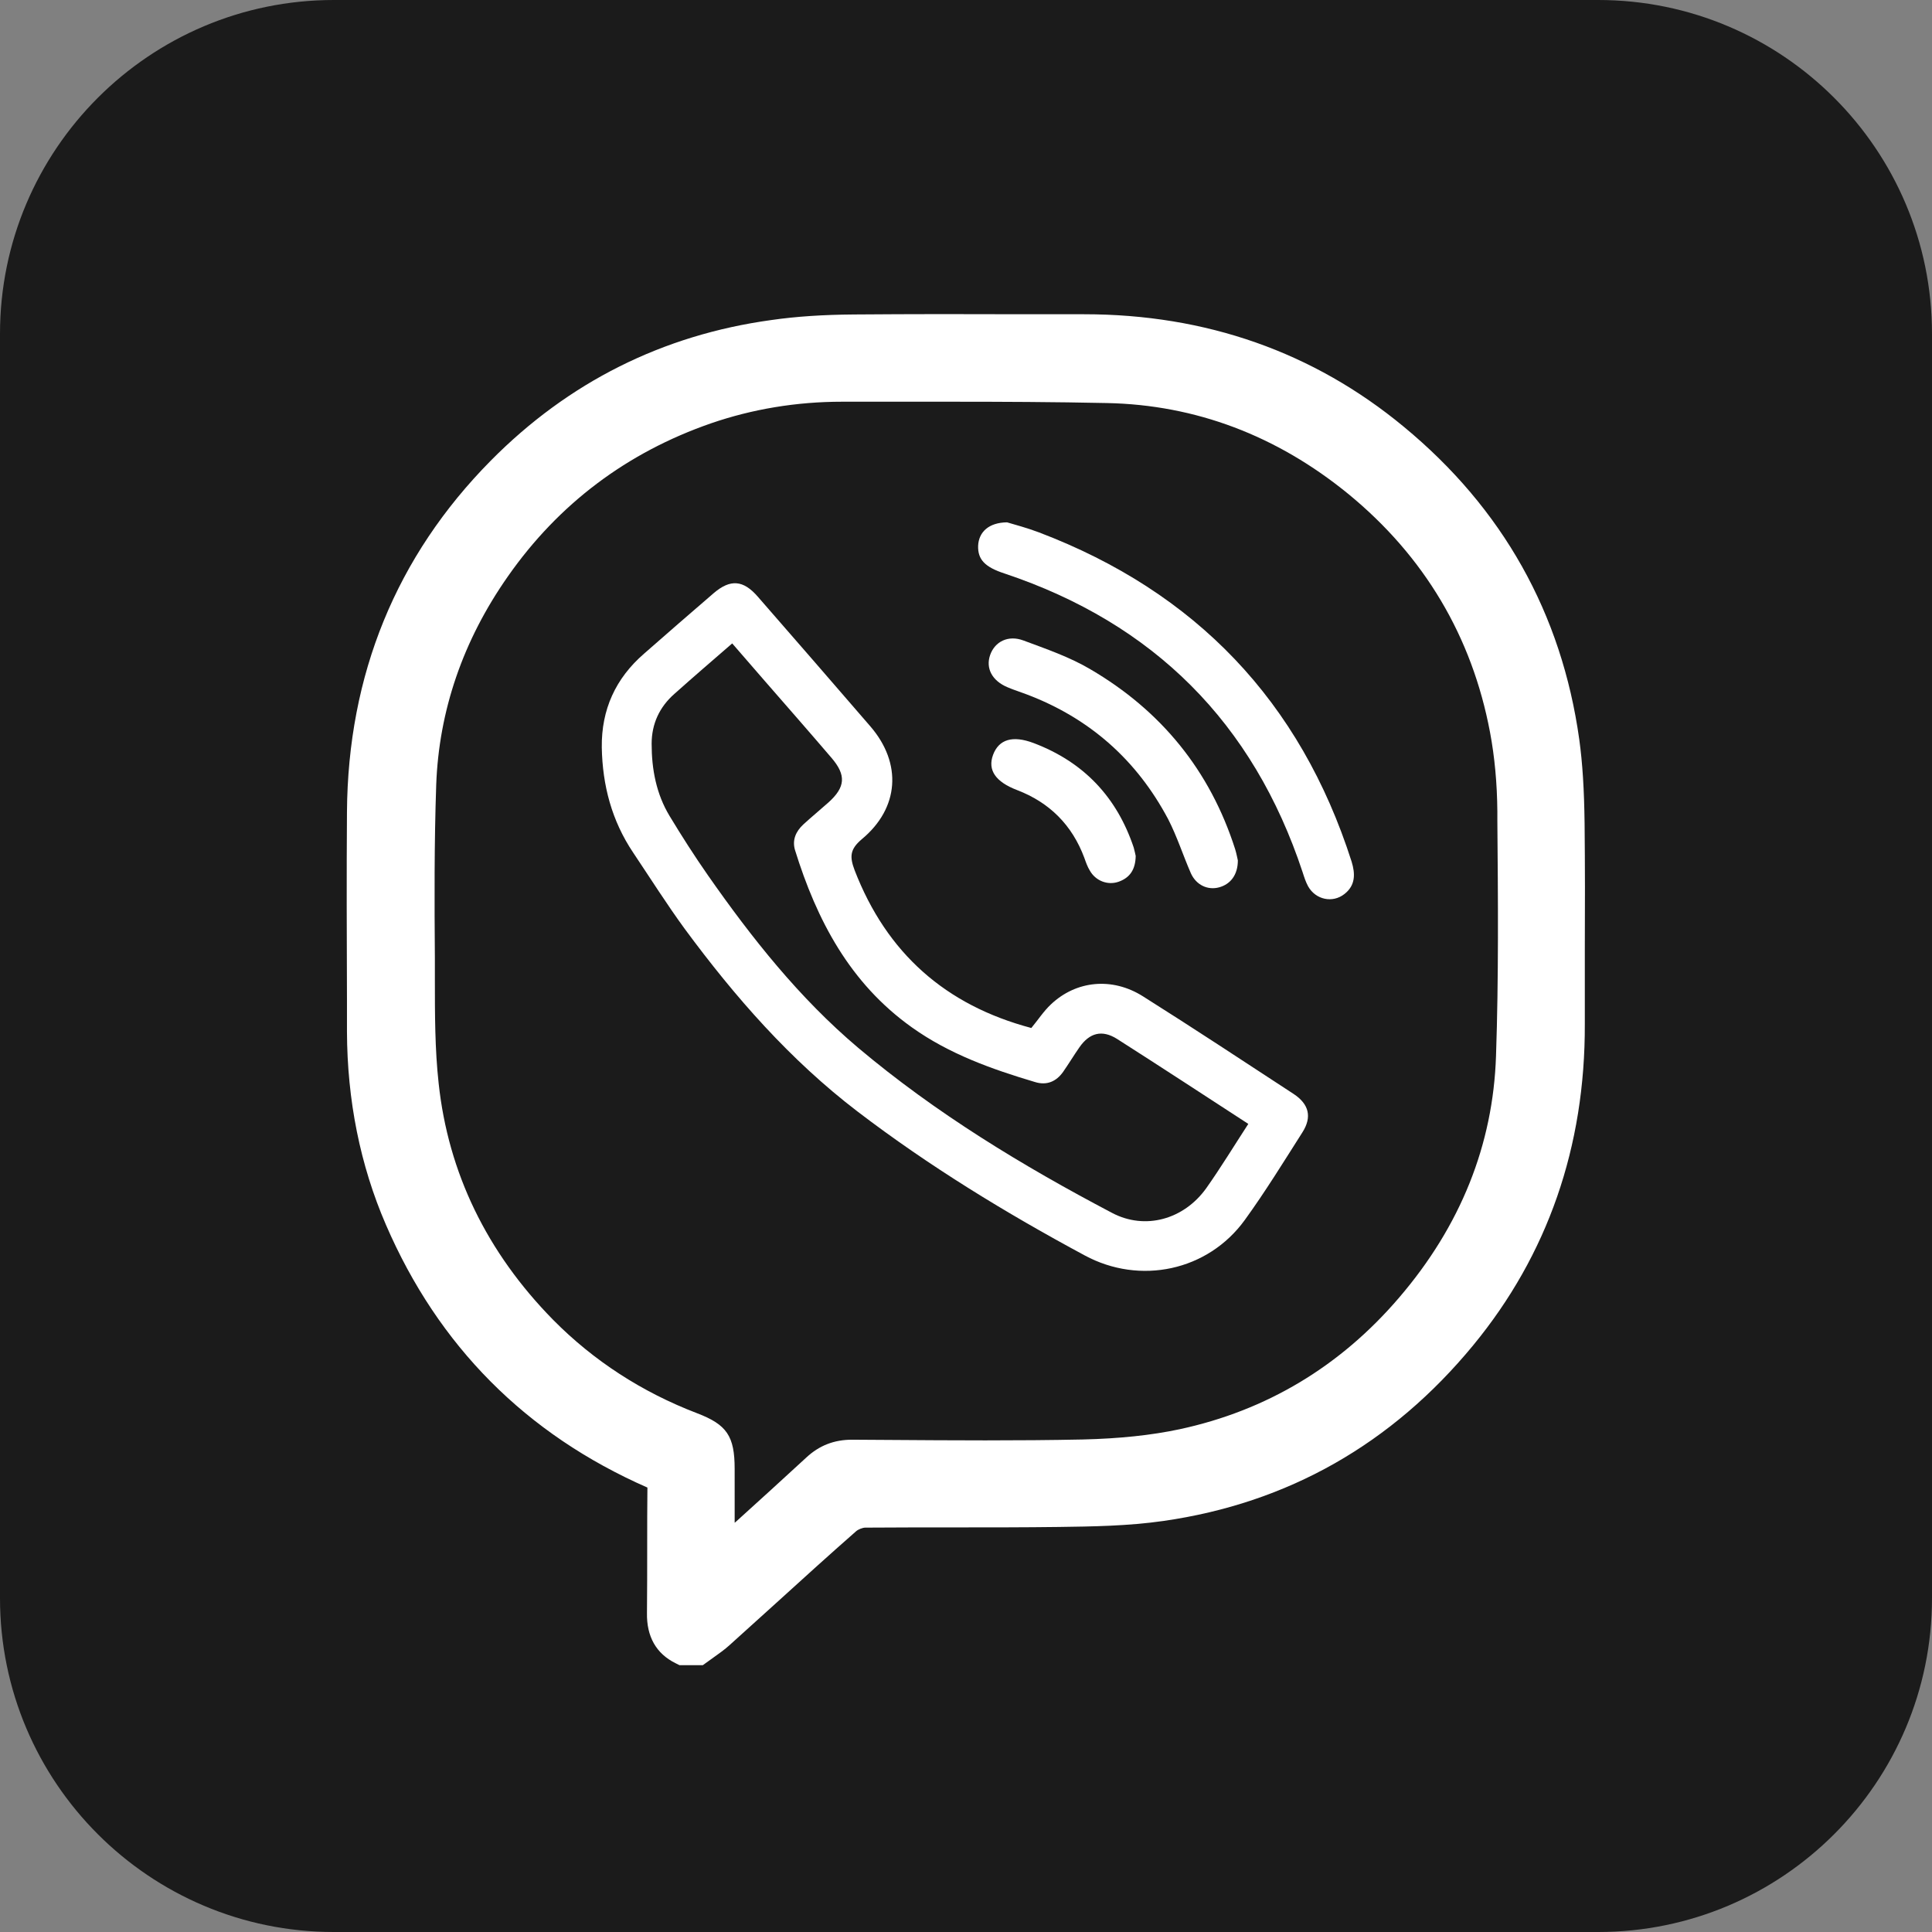 <?xml version="1.0" encoding="utf-8"?>
<!-- Generator: Adobe Illustrator 26.0.1, SVG Export Plug-In . SVG Version: 6.00 Build 0)  -->
<svg version="1.1" id="Layer_1" xmlns="http://www.w3.org/2000/svg" xmlns:xlink="http://www.w3.org/1999/xlink" x="0px" y="0px"
	 viewBox="0 0 86.81 86.81" style="enable-background:new 0 0 86.81 86.81;" xml:space="preserve">
<rect x="0" y="0" width="86.81" height="86.81" fill="#808080" stroke="none"/>
<style type="text/css">
	.st0{fill:#1B1B1B;}
	.st1{fill:#FFFFFF;}
</style>
<g>
	<path class="st0" d="M71.81,86.81H15c-8.28,0-15-6.72-15-15V15C0,6.72,6.72,0,15,0h56.81c8.28,0,15,6.72,15,15v56.81
		C86.81,80.09,80.09,86.81,71.81,86.81z"/>
	<g>
		<path class="st1" d="M71.2,37c-0.02-1.53-0.09-2.69-0.24-3.78c-0.79-5.65-3.44-10.38-7.89-14.05c-4.05-3.35-8.88-5.05-14.36-5.05
			l-2.62,0c-2.57-0.01-5.14-0.01-7.71,0.01c-1.4,0.01-2.61,0.09-3.72,0.25c-4.88,0.67-9.12,2.79-12.61,6.32
			c-4.25,4.3-6.42,9.62-6.46,15.79c-0.02,2.81-0.01,5.62,0,8.43l0,1.43c0.01,3.08,0.59,6,1.75,8.68c2.35,5.44,6.28,9.41,11.75,11.81
			c-0.01,0.87-0.01,1.74-0.01,2.61c0,1.01,0,2.01-0.01,3.02c-0.02,1.06,0.41,1.83,1.28,2.26l0.18,0.09h1.05l0.5-0.36
			c0.24-0.17,0.48-0.34,0.7-0.54c0.69-0.62,1.38-1.25,2.07-1.87c1.2-1.09,2.4-2.18,3.62-3.25c0.09-0.08,0.29-0.16,0.41-0.16
			c1.34-0.01,2.68-0.01,4.02-0.01c1.56,0,3.12,0,4.68-0.02c1.46-0.02,3.1-0.04,4.7-0.27c5.58-0.8,10.26-3.45,13.92-7.9
			c3.34-4.06,5.03-8.91,5.01-14.43c0-1.09,0-2.18,0-3.27C71.22,40.81,71.22,38.91,71.2,37z M33.01,66c0-1.47-0.35-1.99-1.69-2.5
			c-2.48-0.95-4.65-2.36-6.46-4.19c-2.99-3.04-4.72-6.62-5.15-10.63c-0.17-1.53-0.17-3.13-0.17-4.68l0-0.93
			c-0.02-2.55-0.03-5.18,0.06-7.8c0.12-3.33,1.2-6.49,3.22-9.37c2.28-3.26,5.35-5.57,9.13-6.88c1.86-0.64,3.84-0.97,5.89-0.97l2.2,0
			c0.87,0,1.74,0,2.62,0c2.35,0,4.73,0.01,7.08,0.06c3.98,0.08,7.63,1.46,10.85,4.09c3.41,2.8,5.55,6.4,6.36,10.7
			c0.21,1.11,0.32,2.31,0.33,3.57l0,0.4c0.03,3.47,0.06,7.06-0.06,10.57c-0.13,3.99-1.59,7.64-4.35,10.86
			c-2.64,3.09-5.96,5.08-9.87,5.92c-1.27,0.27-2.7,0.42-4.35,0.46c-2.9,0.06-5.86,0.04-8.72,0.02l-1.63-0.01c-0.01,0-0.02,0-0.02,0
			c-0.8,0-1.47,0.26-2.05,0.8c-1.05,0.97-2.12,1.94-3.18,2.9l-0.04,0.03l0-1.07L33.01,66z"/>
		<path class="st1" d="M38.54,49.95c3.21,2.45,6.65,4.55,10.2,6.46c2.48,1.34,5.53,0.7,7.19-1.59c0.92-1.27,1.75-2.62,2.59-3.94
			c0.44-0.69,0.3-1.27-0.4-1.73c-2.25-1.47-4.49-2.95-6.76-4.38c-1.39-0.88-3.01-0.71-4.14,0.36c-0.33,0.31-0.58,0.7-0.88,1.06
			c-3.85-1.02-6.5-3.36-7.94-7.09c-0.23-0.61-0.21-0.94,0.32-1.39c1.69-1.4,1.82-3.41,0.39-5.07c-1.68-1.95-3.37-3.89-5.06-5.83
			c-0.65-0.75-1.23-0.8-1.98-0.16c-1.05,0.9-2.09,1.81-3.13,2.72c-1.28,1.11-1.92,2.51-1.9,4.21c0.03,1.71,0.45,3.3,1.41,4.73
			c0.77,1.15,1.51,2.32,2.32,3.43C33.02,44.79,35.5,47.63,38.54,49.95z M37.22,36.06c-0.37,0.33-0.76,0.65-1.13,0.99
			c-0.33,0.31-0.5,0.69-0.37,1.14c0.98,3.16,2.47,5.99,5.25,7.97c1.68,1.2,3.59,1.88,5.54,2.46c0.52,0.16,0.95-0.02,1.26-0.46
			c0.25-0.36,0.48-0.74,0.73-1.1c0.46-0.66,1.02-0.8,1.69-0.38c1.96,1.25,3.9,2.52,5.9,3.82c-0.65,1-1.24,1.97-1.89,2.89
			c-1.01,1.41-2.75,1.89-4.23,1.11c-4.03-2.12-7.92-4.48-11.41-7.42c-2.64-2.23-4.78-4.93-6.75-7.75c-0.6-0.86-1.17-1.75-1.72-2.66
			c-0.6-0.99-0.81-2.1-0.81-3.25c0-0.89,0.35-1.65,1.02-2.24c0.84-0.75,1.7-1.49,2.6-2.27c0.49,0.56,0.96,1.11,1.44,1.66
			c1.01,1.16,2.02,2.31,3.02,3.48C38.03,34.83,37.99,35.37,37.22,36.06z"/>
		<path class="st1" d="M45.14,25.77c6.7,2.24,11.17,6.71,13.39,13.42c0.07,0.22,0.14,0.44,0.25,0.64c0.34,0.6,1.1,0.76,1.63,0.34
			c0.5-0.39,0.49-0.91,0.32-1.46c-2.3-7.19-7-12.11-14.05-14.79c-0.53-0.2-1.09-0.35-1.43-0.45c-0.83,0.01-1.27,0.44-1.3,1.05
			C43.93,25.14,44.25,25.48,45.14,25.77z"/>
		<path class="st1" d="M53.51,39.24c0.24,0.53,0.76,0.77,1.27,0.63c0.51-0.14,0.84-0.56,0.84-1.21c-0.02-0.09-0.06-0.3-0.12-0.5
			c-1.13-3.54-3.33-6.23-6.51-8.09c-0.93-0.55-1.98-0.91-3-1.29c-0.69-0.26-1.29,0.05-1.5,0.65c-0.21,0.6,0.09,1.16,0.78,1.45
			c0.28,0.12,0.57,0.21,0.86,0.32c2.83,1.07,4.95,2.95,6.36,5.61C52.89,37.59,53.16,38.44,53.51,39.24z"/>
		<path class="st1" d="M46.45,33.39c-0.95-0.36-1.57-0.17-1.83,0.53c-0.25,0.68,0.11,1.21,1.08,1.58c1.46,0.56,2.47,1.57,3.02,3.04
			c0.07,0.2,0.14,0.4,0.25,0.58c0.26,0.46,0.8,0.67,1.29,0.5c0.51-0.18,0.76-0.55,0.77-1.16c-0.02-0.09-0.05-0.24-0.09-0.38
			C50.18,35.81,48.69,34.24,46.45,33.39z"/>
	</g>
</g>
</svg>
